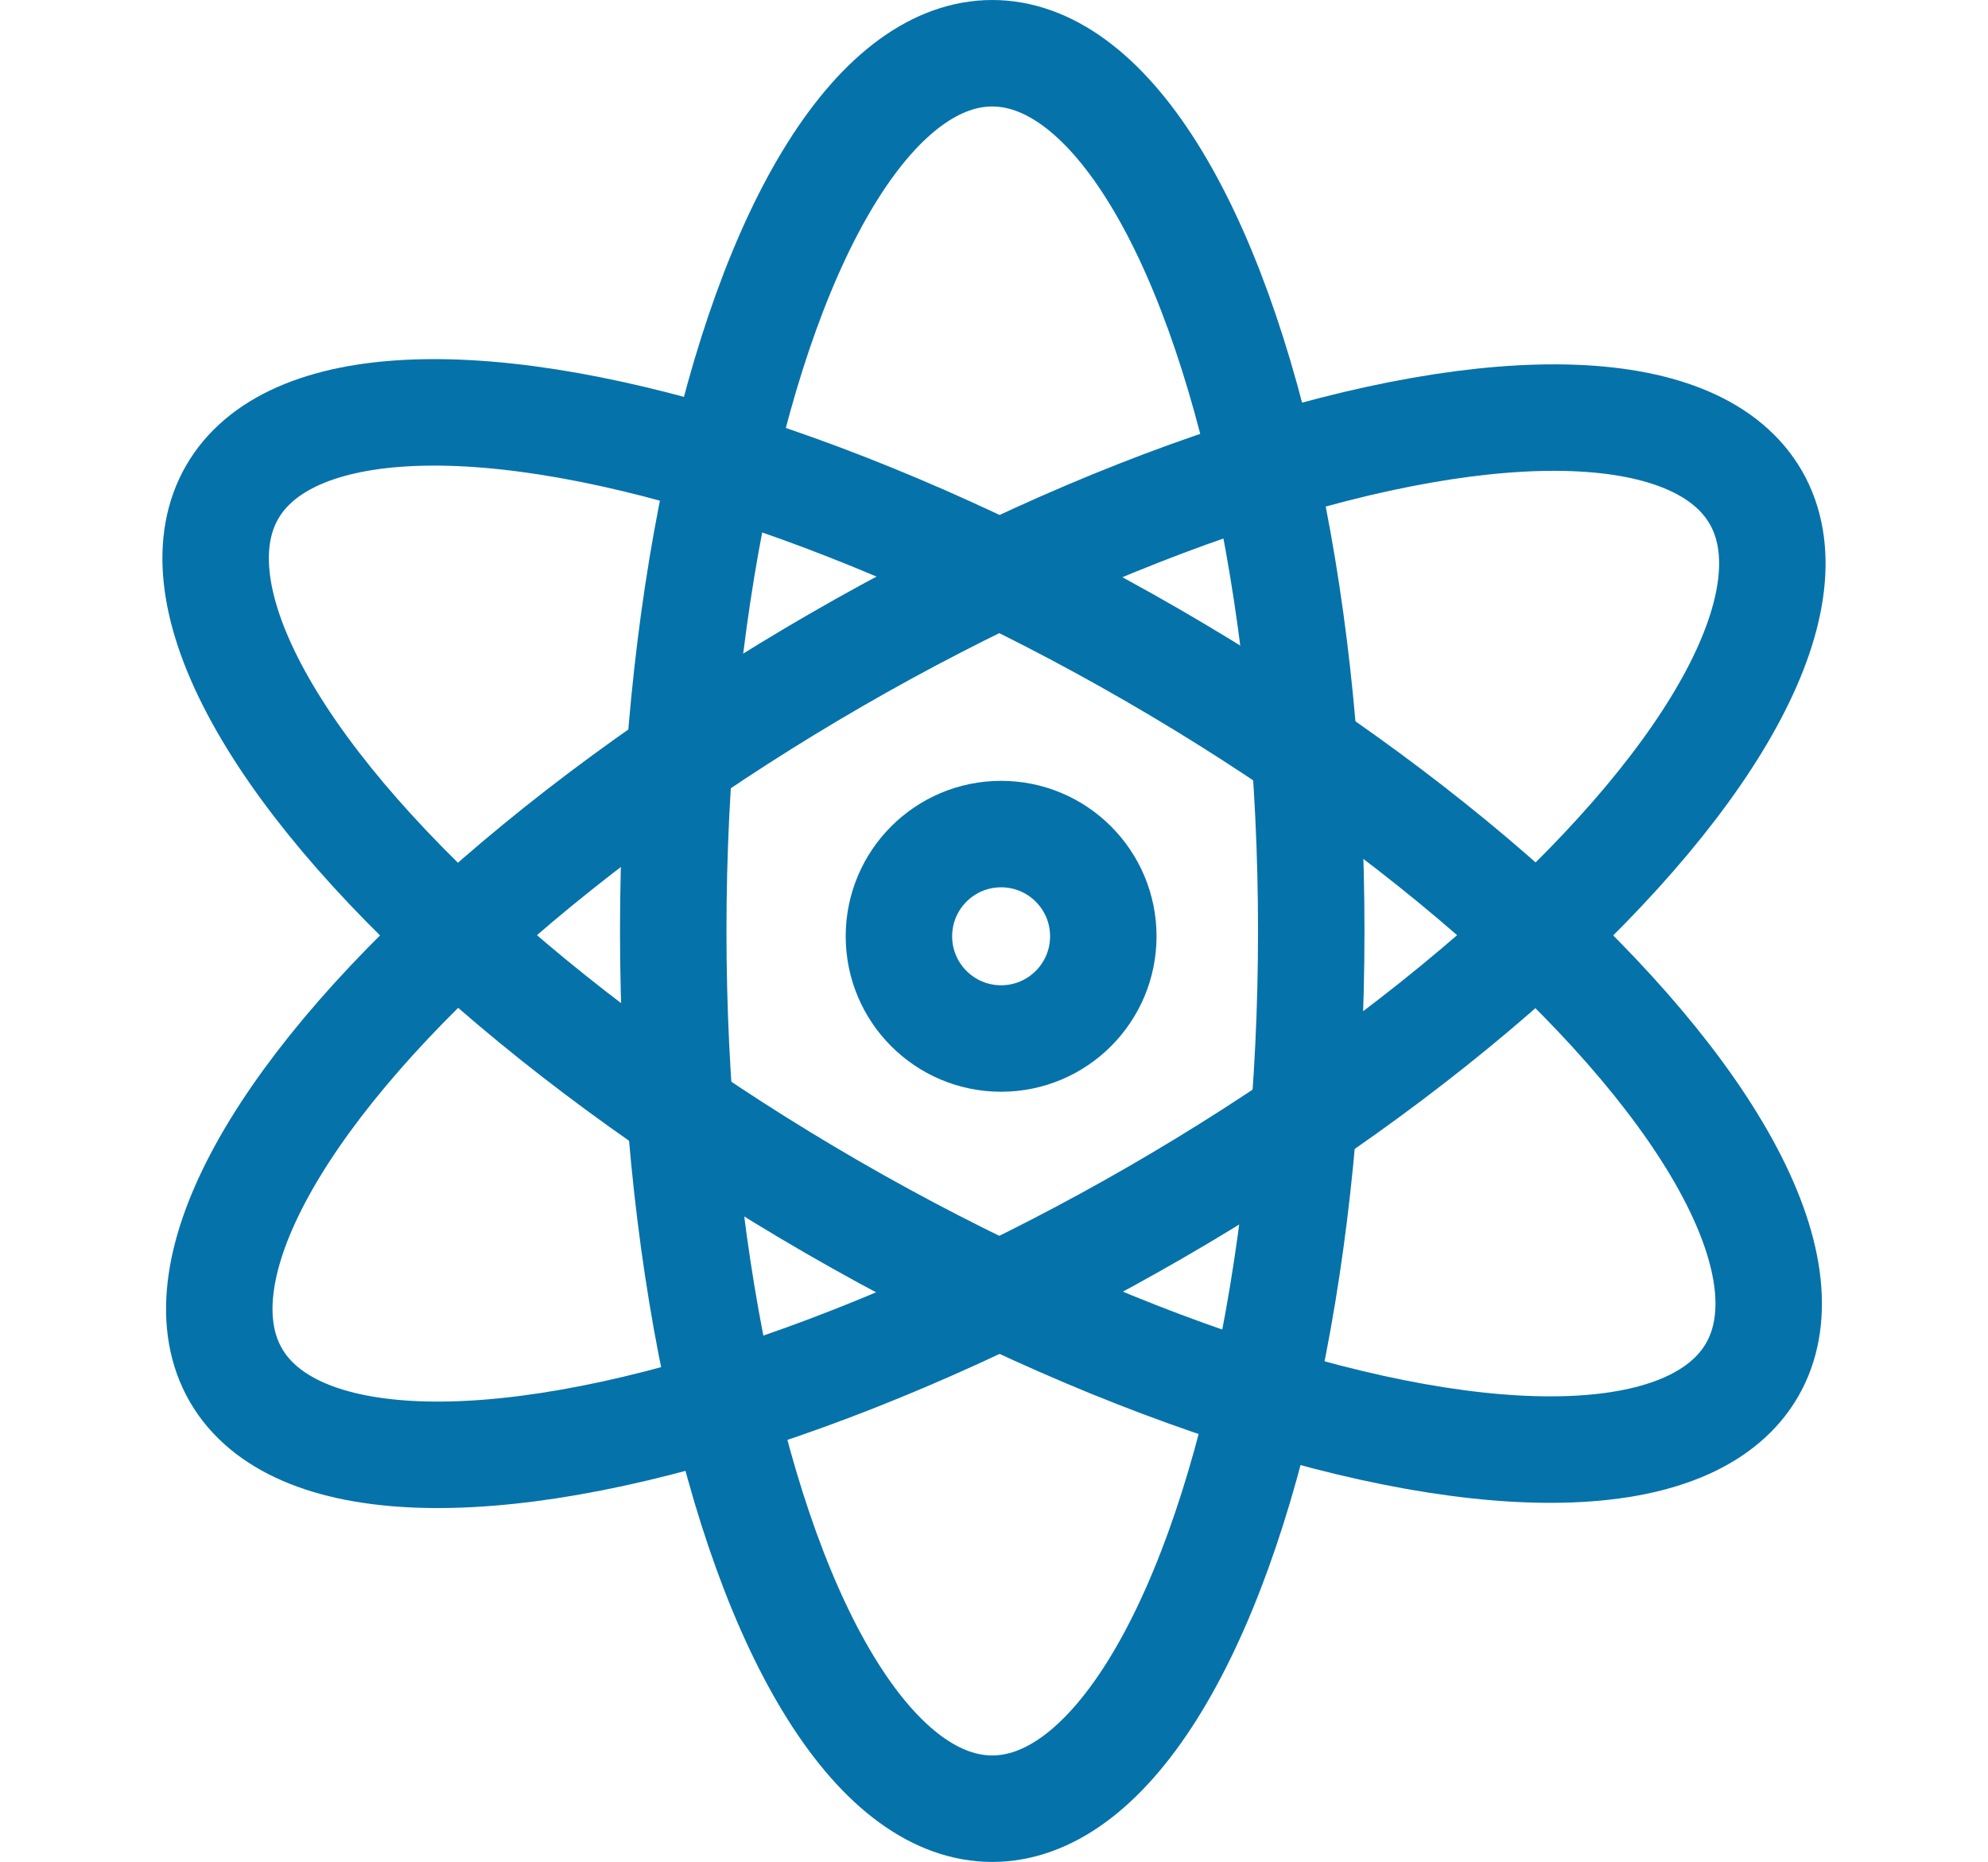 <?xml version="1.0"?>
<svg xmlns="http://www.w3.org/2000/svg" width="56.025" height="52.46" viewBox="0 0 56.025 52.46">
  <g id="science" transform="translate(-3.987 -5.77)">
    <ellipse id="Ellipse_204" data-name="Ellipse 204" cx="8.99" cy="24.73" rx="8.99" ry="24.73" transform="translate(22.96 7.27)" fill="none" stroke="#0672aa" stroke-linecap="round" stroke-width="3"/>
    <ellipse id="Ellipse_205" data-name="Ellipse 205" cx="8.99" cy="24.73" rx="8.99" ry="24.73" transform="translate(6.036 27.421) rotate(-60)" fill="none" stroke="#0672aa" stroke-linecap="round" stroke-width="3"/>
    <ellipse id="Ellipse_206" data-name="Ellipse 206" cx="24.73" cy="8.99" rx="24.73" ry="8.99" transform="translate(6.139 36.727) rotate(-30)" fill="none" stroke="#0672aa" stroke-linecap="round" stroke-width="3"/>
    <circle id="Ellipse_207" data-name="Ellipse 207" cx="2.88" cy="2.88" r="2.88" transform="translate(29.32 29.27)" fill="none" stroke="#0672aa" stroke-linecap="round" stroke-width="3"/>
  </g>
</svg>
